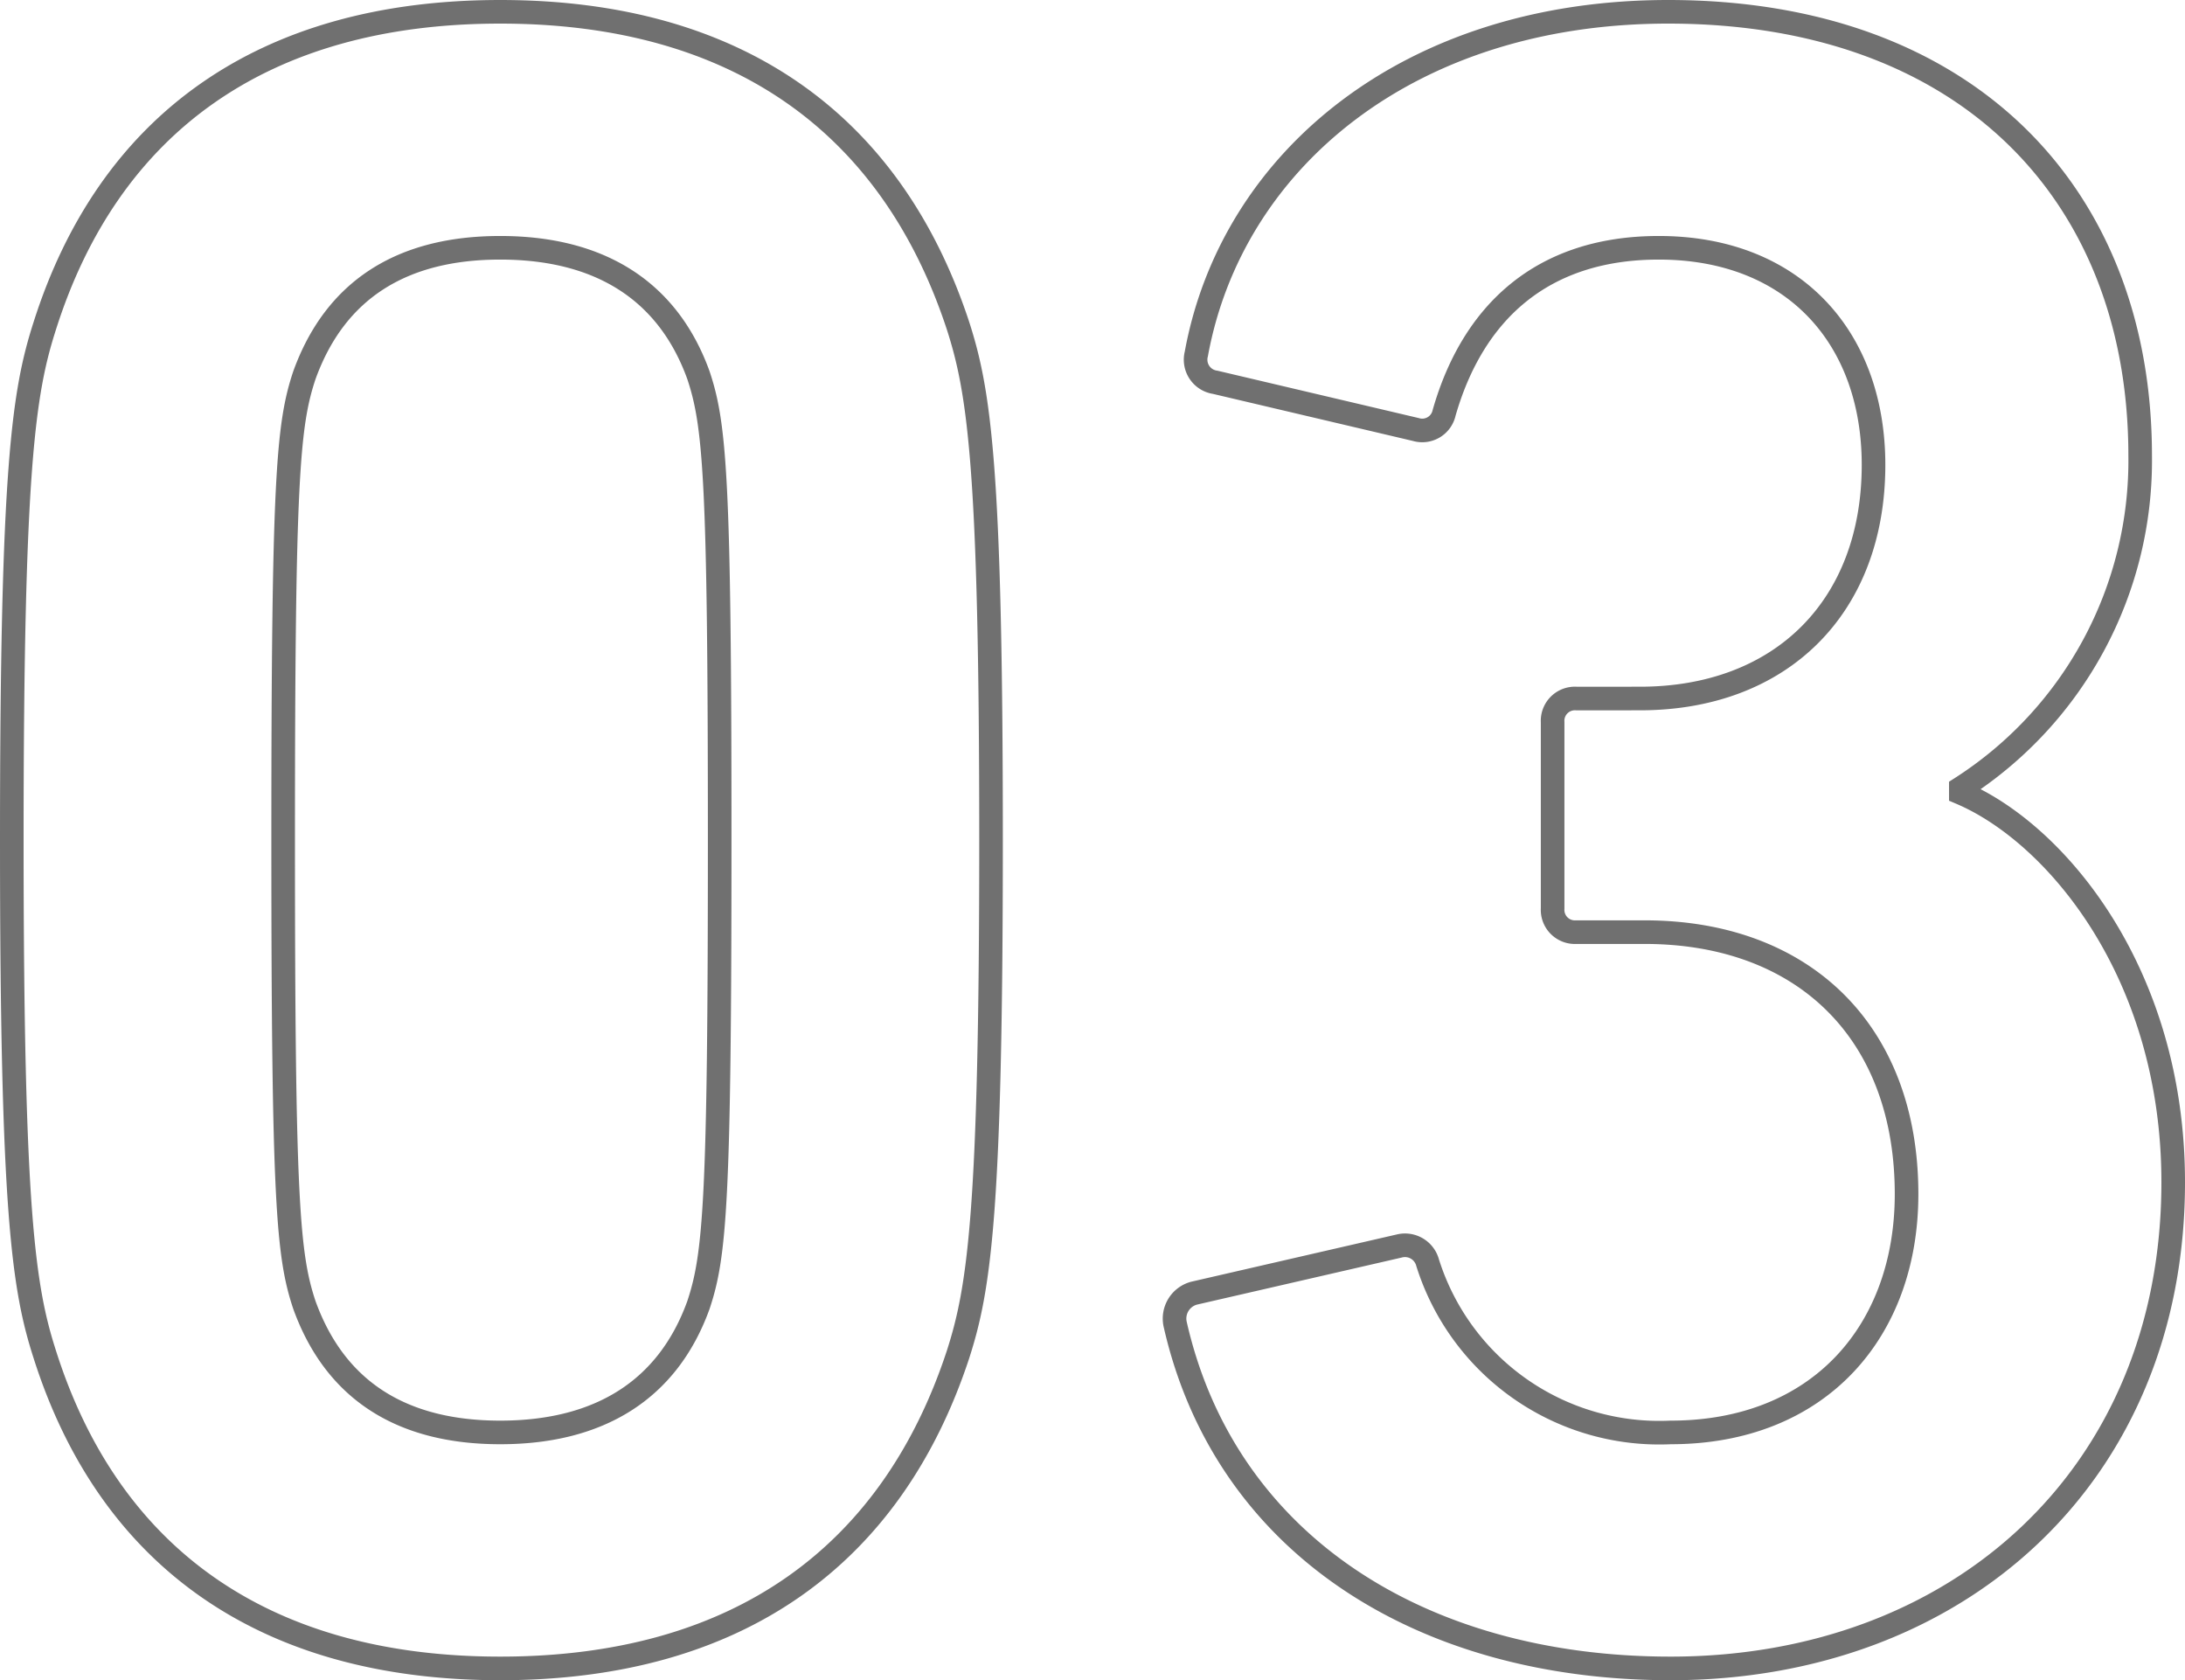 <svg xmlns="http://www.w3.org/2000/svg" width="92.6" height="71.199" viewBox="0 0 92.6 71.199">
  <path id="パス_998" data-name="パス 998" d="M-44.3-12.2C-41.6-3.7-35.1,1.1-25,1.1S-8.4-3.7-5.6-12.2c.9-2.8,1.4-6,1.4-21.8s-.5-19-1.4-21.8C-8.4-64.3-14.9-69.1-25-69.1s-16.6,4.8-19.3,13.3c-.9,2.8-1.4,6-1.4,21.8S-45.2-15-44.3-12.2Zm11-2.1c-.7-2.1-.9-4.4-.9-19.7s.2-17.6.9-19.7c1.3-3.6,4.1-5.4,8.3-5.4s7.1,1.8,8.4,5.4c.7,2.1.9,4.4.9,19.7s-.2,17.6-.9,19.7c-1.3,3.6-4.2,5.4-8.4,5.4S-32-10.7-33.3-14.3Zm36.9.8C5.7-4.2,14,1.1,24.6,1.1c12.2,0,21.3-8.2,21.3-20.6,0-8.9-5-14.8-9-16.5v-.2a16.474,16.474,0,0,0,7.6-14.1c0-11-7.3-18.8-20-18.8-11,0-18.5,6.3-20,14.5a.968.968,0,0,0,.8,1.2l8.5,2a.949.949,0,0,0,1.2-.7c1.2-4.2,4.1-7,9.1-7,5.7,0,9.1,3.8,9.1,9.2,0,6-3.9,9.9-9.9,9.9H20.6a.945.945,0,0,0-1,1v7.9a.945.945,0,0,0,1,1h2.9c6.7,0,11.1,4.2,11.1,11.1,0,5.8-3.7,10.1-10,10.1a10.292,10.292,0,0,1-10.3-7.2.991.991,0,0,0-1.2-.7l-8.7,2A1.115,1.115,0,0,0,3.6-13.5Z" transform="translate(46.2 69.6)" fill="none" stroke="#707070" stroke-width="1"/>
</svg>
